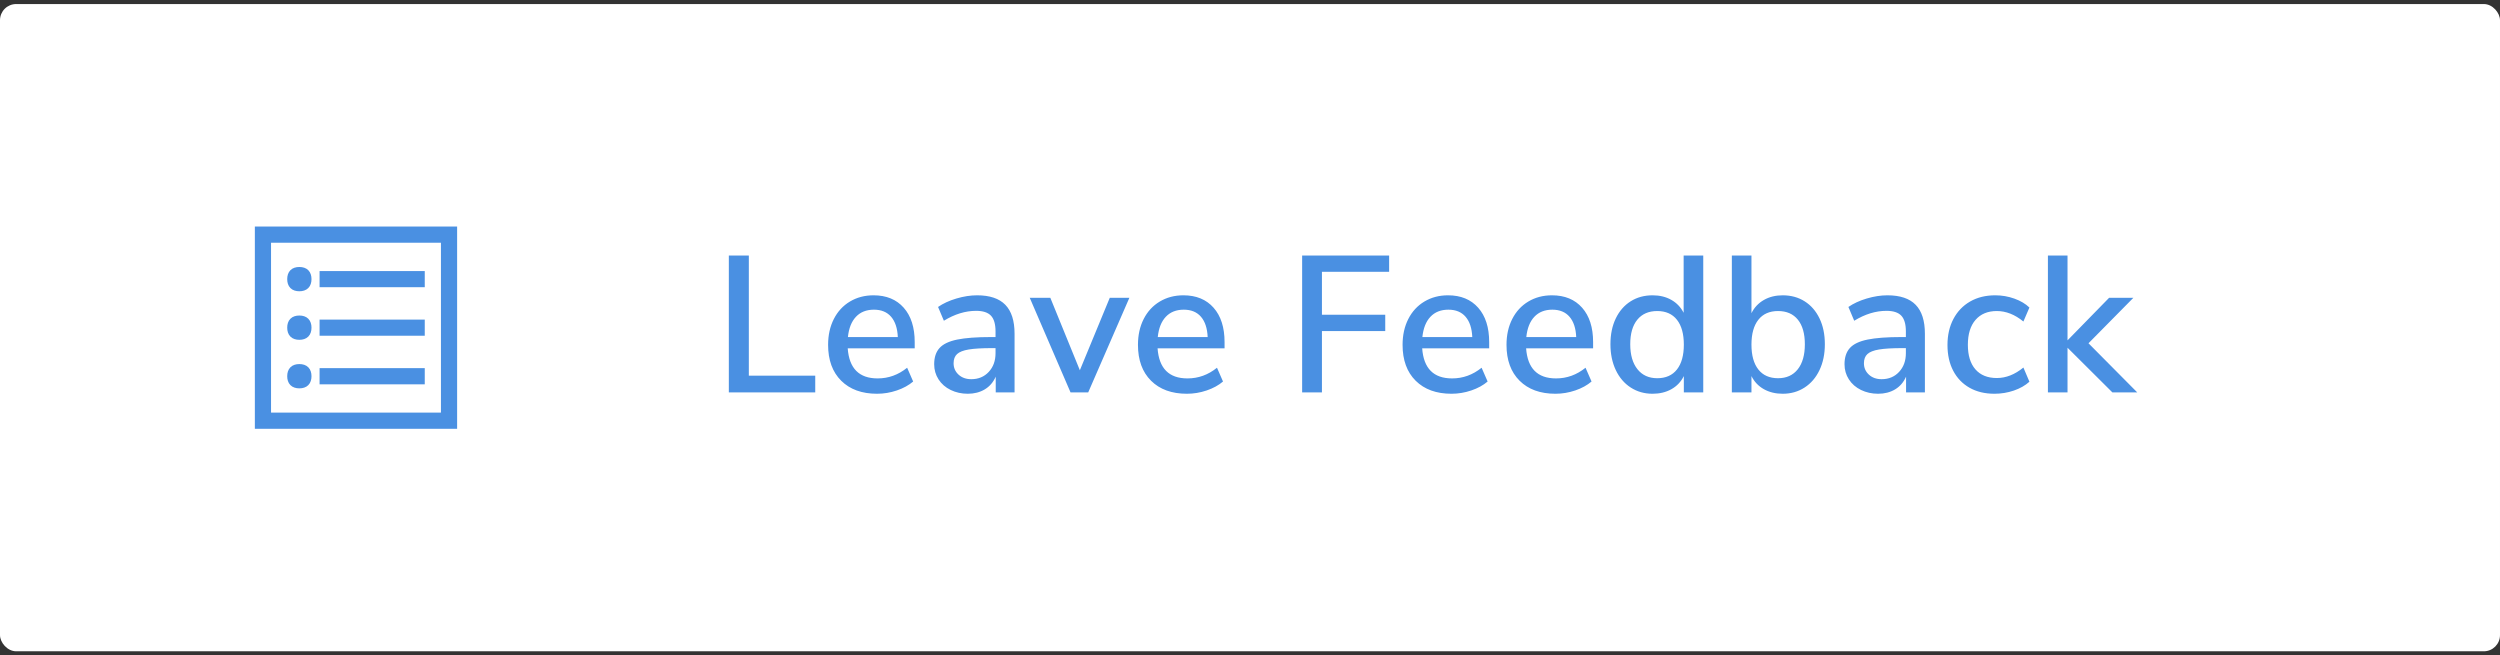 <?xml version="1.0" encoding="UTF-8"?>
<svg width="309px" height="81px" viewBox="0 0 309 81" version="1.1" xmlns="http://www.w3.org/2000/svg" xmlns:xlink="http://www.w3.org/1999/xlink">
    <rect x="0" y="0" width="309" height="81" fill="#333333" stroke="none"/>
    <!-- Generator: Sketch 52.5 (67469) - http://www.bohemiancoding.com/sketch -->
    <title>ratings-section2_img1</title>
    <desc>Created with Sketch.</desc>
    <g id="Page-1" stroke="none" stroke-width="1" fill="none" fill-rule="evenodd">
        <g id="Rating_System" transform="translate(-566, -2028)">
            <g id="section2" transform="translate(0, 1642)">
                <g id="section_bg"></g>
                <g id="section2_img1" transform="translate(566, 386)">
                    <rect id="btn_bg" fill="#FFFFFF" fill-rule="nonzero" opacity="0.997" x="0" y="0.5" width="309" height="80" rx="2"></rect>
                    <path d="M90.084,48.5 L90.084,31.58 L92.556,31.58 L92.556,46.436 L100.764,46.436 L100.764,48.5 L90.084,48.5 Z M113.058,43.052 L104.778,43.052 C104.954,45.532 106.186,46.772 108.474,46.772 C109.818,46.772 111.034,46.332 112.122,45.452 L112.866,47.156 C112.322,47.62 111.65,47.988 110.85,48.26 C110.05,48.532 109.234,48.668 108.402,48.668 C106.53,48.668 105.054,48.132 103.974,47.06 C102.894,45.988 102.354,44.508 102.354,42.62 C102.354,41.42 102.59,40.356 103.062,39.428 C103.534,38.5 104.198,37.78 105.054,37.268 C105.91,36.756 106.882,36.5 107.97,36.5 C109.554,36.5 110.798,37.012 111.702,38.036 C112.606,39.06 113.058,40.476 113.058,42.284 L113.058,43.052 Z M108.018,38.276 C107.09,38.276 106.35,38.568 105.798,39.152 C105.246,39.736 104.914,40.572 104.802,41.66 L110.97,41.66 C110.922,40.572 110.646,39.736 110.142,39.152 C109.638,38.568 108.93,38.276 108.018,38.276 Z M120.768,36.5 C122.336,36.5 123.5,36.892 124.26,37.676 C125.02,38.46 125.4,39.652 125.4,41.252 L125.4,48.5 L123.072,48.5 L123.072,46.556 C122.768,47.244 122.316,47.768 121.716,48.128 C121.116,48.488 120.416,48.668 119.616,48.668 C118.848,48.668 118.144,48.512 117.504,48.2 C116.864,47.888 116.364,47.452 116.004,46.892 C115.644,46.332 115.464,45.708 115.464,45.02 C115.464,44.172 115.684,43.504 116.124,43.016 C116.564,42.528 117.292,42.18 118.308,41.972 C119.324,41.764 120.72,41.66 122.496,41.66 L123.048,41.66 L123.048,40.964 C123.048,40.068 122.86,39.42 122.484,39.02 C122.108,38.62 121.496,38.42 120.648,38.42 C119.32,38.42 117.992,38.828 116.664,39.644 L115.944,37.94 C116.568,37.508 117.324,37.16 118.212,36.896 C119.1,36.632 119.952,36.5 120.768,36.5 Z M120.048,46.868 C120.928,46.868 121.648,46.568 122.208,45.968 C122.768,45.368 123.048,44.596 123.048,43.652 L123.048,43.028 L122.616,43.028 C121.368,43.028 120.408,43.084 119.736,43.196 C119.064,43.308 118.584,43.496 118.296,43.76 C118.008,44.024 117.864,44.404 117.864,44.9 C117.864,45.46 118.068,45.928 118.476,46.304 C118.884,46.68 119.408,46.868 120.048,46.868 Z M137.166,36.812 L139.59,36.812 L134.502,48.5 L132.318,48.5 L127.278,36.812 L129.822,36.812 L133.47,45.764 L137.166,36.812 Z M151.356,43.052 L143.076,43.052 C143.252,45.532 144.484,46.772 146.772,46.772 C148.116,46.772 149.332,46.332 150.42,45.452 L151.164,47.156 C150.62,47.62 149.948,47.988 149.148,48.26 C148.348,48.532 147.532,48.668 146.7,48.668 C144.828,48.668 143.352,48.132 142.272,47.06 C141.192,45.988 140.652,44.508 140.652,42.62 C140.652,41.42 140.888,40.356 141.36,39.428 C141.832,38.5 142.496,37.78 143.352,37.268 C144.208,36.756 145.18,36.5 146.268,36.5 C147.852,36.5 149.096,37.012 150,38.036 C150.904,39.06 151.356,40.476 151.356,42.284 L151.356,43.052 Z M146.316,38.276 C145.388,38.276 144.648,38.568 144.096,39.152 C143.544,39.736 143.212,40.572 143.1,41.66 L149.268,41.66 C149.22,40.572 148.944,39.736 148.44,39.152 C147.936,38.568 147.228,38.276 146.316,38.276 Z M160.944,48.5 L160.944,31.58 L171.696,31.58 L171.696,33.596 L163.392,33.596 L163.392,38.9 L171.216,38.9 L171.216,40.916 L163.392,40.916 L163.392,48.5 L160.944,48.5 Z M184.062,43.052 L175.782,43.052 C175.958,45.532 177.19,46.772 179.478,46.772 C180.822,46.772 182.038,46.332 183.126,45.452 L183.87,47.156 C183.326,47.62 182.654,47.988 181.854,48.26 C181.054,48.532 180.238,48.668 179.406,48.668 C177.534,48.668 176.058,48.132 174.978,47.06 C173.898,45.988 173.358,44.508 173.358,42.62 C173.358,41.42 173.594,40.356 174.066,39.428 C174.538,38.5 175.202,37.78 176.058,37.268 C176.914,36.756 177.886,36.5 178.974,36.5 C180.558,36.5 181.802,37.012 182.706,38.036 C183.61,39.06 184.062,40.476 184.062,42.284 L184.062,43.052 Z M179.022,38.276 C178.094,38.276 177.354,38.568 176.802,39.152 C176.25,39.736 175.918,40.572 175.806,41.66 L181.974,41.66 C181.926,40.572 181.65,39.736 181.146,39.152 C180.642,38.568 179.934,38.276 179.022,38.276 Z M196.908,43.052 L188.628,43.052 C188.804,45.532 190.036,46.772 192.324,46.772 C193.668,46.772 194.884,46.332 195.972,45.452 L196.716,47.156 C196.172,47.62 195.5,47.988 194.7,48.26 C193.9,48.532 193.084,48.668 192.252,48.668 C190.38,48.668 188.904,48.132 187.824,47.06 C186.744,45.988 186.204,44.508 186.204,42.62 C186.204,41.42 186.44,40.356 186.912,39.428 C187.384,38.5 188.048,37.78 188.904,37.268 C189.76,36.756 190.732,36.5 191.82,36.5 C193.404,36.5 194.648,37.012 195.552,38.036 C196.456,39.06 196.908,40.476 196.908,42.284 L196.908,43.052 Z M191.868,38.276 C190.94,38.276 190.2,38.568 189.648,39.152 C189.096,39.736 188.764,40.572 188.652,41.66 L194.82,41.66 C194.772,40.572 194.496,39.736 193.992,39.152 C193.488,38.568 192.78,38.276 191.868,38.276 Z M210.522,31.58 L210.522,48.5 L208.122,48.5 L208.122,46.484 C207.77,47.188 207.258,47.728 206.586,48.104 C205.914,48.48 205.138,48.668 204.258,48.668 C203.25,48.668 202.35,48.412 201.558,47.9 C200.766,47.388 200.15,46.668 199.71,45.74 C199.27,44.812 199.05,43.748 199.05,42.548 C199.05,41.332 199.27,40.268 199.71,39.356 C200.15,38.444 200.762,37.74 201.546,37.244 C202.33,36.748 203.234,36.5 204.258,36.5 C205.138,36.5 205.91,36.688 206.574,37.064 C207.238,37.44 207.746,37.972 208.098,38.66 L208.098,31.58 L210.522,31.58 Z M204.834,46.748 C205.89,46.748 206.702,46.388 207.27,45.668 C207.838,44.948 208.122,43.924 208.122,42.596 C208.122,41.268 207.838,40.244 207.27,39.524 C206.702,38.804 205.89,38.444 204.834,38.444 C203.778,38.444 202.958,38.8 202.374,39.512 C201.79,40.224 201.498,41.236 201.498,42.548 C201.498,43.86 201.794,44.888 202.386,45.632 C202.978,46.376 203.794,46.748 204.834,46.748 Z M220.344,36.5 C221.368,36.5 222.272,36.748 223.056,37.244 C223.84,37.74 224.452,38.444 224.892,39.356 C225.332,40.268 225.552,41.332 225.552,42.548 C225.552,43.748 225.332,44.812 224.892,45.74 C224.452,46.668 223.836,47.388 223.044,47.9 C222.252,48.412 221.352,48.668 220.344,48.668 C219.464,48.668 218.688,48.48 218.016,48.104 C217.344,47.728 216.832,47.188 216.48,46.484 L216.48,48.5 L214.056,48.5 L214.056,31.58 L216.48,31.58 L216.48,38.708 C216.832,38.004 217.344,37.46 218.016,37.076 C218.688,36.692 219.464,36.5 220.344,36.5 Z M219.768,46.748 C220.808,46.748 221.62,46.38 222.204,45.644 C222.788,44.908 223.08,43.876 223.08,42.548 C223.08,41.236 222.792,40.224 222.216,39.512 C221.64,38.8 220.824,38.444 219.768,38.444 C218.712,38.444 217.9,38.804 217.332,39.524 C216.764,40.244 216.48,41.268 216.48,42.596 C216.48,43.924 216.764,44.948 217.332,45.668 C217.9,46.388 218.712,46.748 219.768,46.748 Z M233.286,36.5 C234.854,36.5 236.018,36.892 236.778,37.676 C237.538,38.46 237.918,39.652 237.918,41.252 L237.918,48.5 L235.59,48.5 L235.59,46.556 C235.286,47.244 234.834,47.768 234.234,48.128 C233.634,48.488 232.934,48.668 232.134,48.668 C231.366,48.668 230.662,48.512 230.022,48.2 C229.382,47.888 228.882,47.452 228.522,46.892 C228.162,46.332 227.982,45.708 227.982,45.02 C227.982,44.172 228.202,43.504 228.642,43.016 C229.082,42.528 229.81,42.18 230.826,41.972 C231.842,41.764 233.238,41.66 235.014,41.66 L235.566,41.66 L235.566,40.964 C235.566,40.068 235.378,39.42 235.002,39.02 C234.626,38.62 234.014,38.42 233.166,38.42 C231.838,38.42 230.51,38.828 229.182,39.644 L228.462,37.94 C229.086,37.508 229.842,37.16 230.73,36.896 C231.618,36.632 232.47,36.5 233.286,36.5 Z M232.566,46.868 C233.446,46.868 234.166,46.568 234.726,45.968 C235.286,45.368 235.566,44.596 235.566,43.652 L235.566,43.028 L235.134,43.028 C233.886,43.028 232.926,43.084 232.254,43.196 C231.582,43.308 231.102,43.496 230.814,43.76 C230.526,44.024 230.382,44.404 230.382,44.9 C230.382,45.46 230.586,45.928 230.994,46.304 C231.402,46.68 231.926,46.868 232.566,46.868 Z M246.516,48.668 C245.332,48.668 244.304,48.42 243.432,47.924 C242.56,47.428 241.888,46.728 241.416,45.824 C240.944,44.92 240.708,43.86 240.708,42.644 C240.708,41.428 240.952,40.356 241.44,39.428 C241.928,38.5 242.616,37.78 243.504,37.268 C244.392,36.756 245.428,36.5 246.612,36.5 C247.428,36.5 248.216,36.636 248.976,36.908 C249.736,37.18 250.356,37.548 250.836,38.012 L250.092,39.74 C249.036,38.876 247.94,38.444 246.804,38.444 C245.684,38.444 244.808,38.808 244.176,39.536 C243.544,40.264 243.228,41.292 243.228,42.62 C243.228,43.932 243.54,44.944 244.164,45.656 C244.788,46.368 245.668,46.724 246.804,46.724 C247.94,46.724 249.036,46.292 250.092,45.428 L250.836,47.18 C250.324,47.644 249.684,48.008 248.916,48.272 C248.148,48.536 247.348,48.668 246.516,48.668 Z M264.162,48.5 L261.09,48.5 L255.546,42.98 L255.546,48.5 L253.122,48.5 L253.122,31.58 L255.546,31.58 L255.546,42.068 L260.682,36.812 L263.682,36.812 L258.138,42.428 L264.162,48.5 Z" id="label" fill="#4A90E2"></path>
                    <path d="M55,29.5 L33,29.5 L33,51.5 L55,51.5 L55,29.5 Z M56,28.5 L56,52.5 L32,52.5 L32,28.5 L56,28.5 Z M40,35 L40,34 L52,34 L52,35 L40,35 Z M40,41 L40,40 L52,40 L52,41 L40,41 Z M40,47 L40,46 L52,46 L52,47 L40,47 Z M37,35.5 C36.333,35.5 36,35.167 36,34.5 C36,33.833 36.333,33.5 37,33.5 C37.667,33.5 38,33.833 38,34.5 C38,35.167 37.667,35.5 37,35.5 Z M37,41.5 C36.333,41.5 36,41.167 36,40.5 C36,39.833 36.333,39.5 37,39.5 C37.667,39.5 38,39.833 38,40.5 C38,41.167 37.667,41.5 37,41.5 Z M37,47.5 C36.333,47.5 36,47.167 36,46.5 C36,45.833 36.333,45.5 37,45.5 C37.667,45.5 38,45.833 38,46.5 C38,47.167 37.667,47.5 37,47.5 Z" id="ion-ios-list-outline---Ionicons" stroke="#4A90E2" fill="#4A90E2"></path>
                </g>
            </g>
        </g>
    </g>
</svg>
